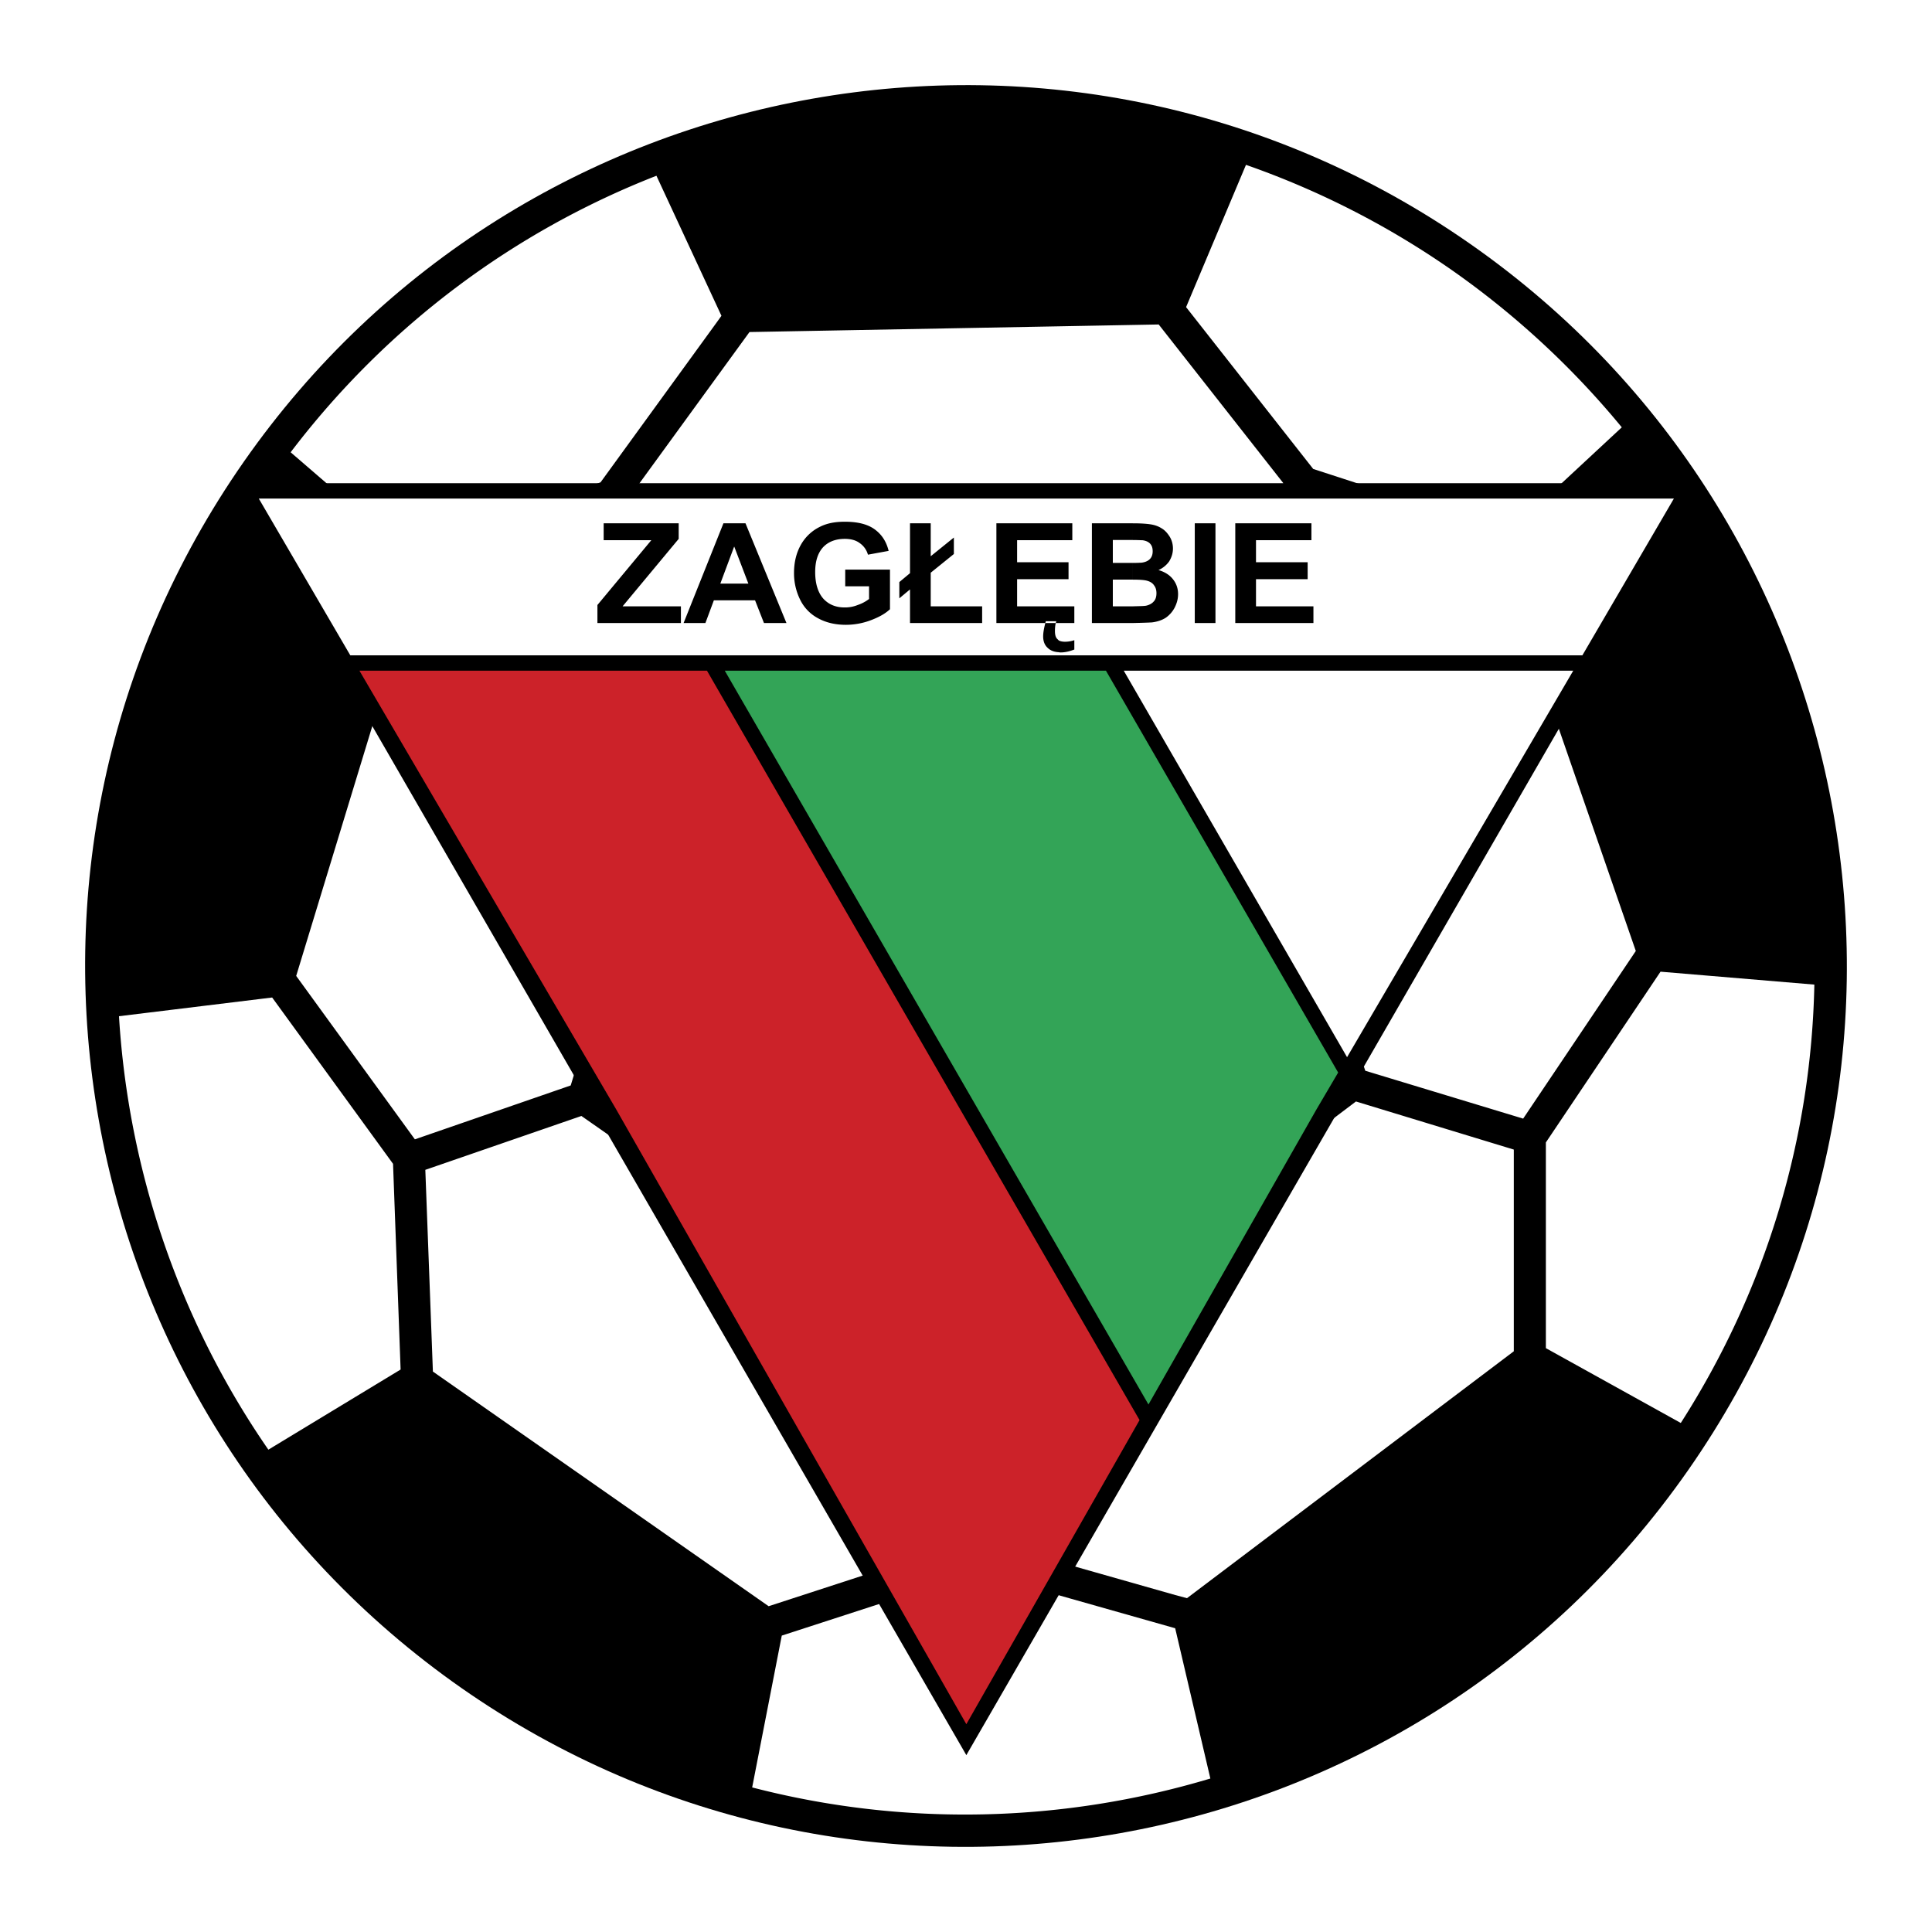 <svg xmlns="http://www.w3.org/2000/svg" width="2500" height="2500" viewBox="0 0 192.756 192.756"><g fill-rule="evenodd" clip-rule="evenodd"><path fill="#fff" d="M0 0h192.756v192.756H0V0z"/><path d="M168.426 146.68c-27.789 39.805-82.565 49.533-122.37 21.746C6.272 140.615-3.457 85.861 24.332 46.056 52.12 6.273 106.896-3.457 146.68 24.332c39.804 27.788 49.533 82.564 21.746 122.348z"/><path fill="#fff" d="M130.686 50.054l19.148 6.219 13.371 38.606-11.238 16.726-15.75-4.775-14.971-43.293 9.44-13.483zM115.604 32.373l12.439 15.837-9.418 13.506-45.781.844-9.928-13.128 11.861-16.304 40.827-.755zM29.551 97.367l11.907-39.072 18.903-6.93 9.929 13.149-13.35 43.781-15.549 5.377-11.84-16.305zM76.687 160.252L43.19 136.84l-.755-20.125 15.571-5.375 37.54 26.211.311 16.459-19.17 6.242zM118.426 159.451l-1.156-.31-18.215-5.176-.311-16.459 36.541-27.611 15.748 4.798v20.125l-32.607 24.633zM39.214 116.115L27.153 99.521l-15.282 1.867c.933 15.348 5.997 30.363 14.904 43.246l13.194-7.996-.755-20.523zM154.232 113.982v20.523l13.461 7.465c8.662-13.527 13.016-28.654 13.326-43.736l-15.348-1.289-11.439 17.037zM131.02 46.789l18.658 6.064.844.267 11.285-10.485a85.374 85.374 0 0 0-16.949-15.682 84.773 84.773 0 0 0-20.547-10.506l-5.975 14.194 12.684 16.148zM59.917 48.122l11.551-15.904.511-.711-6.486-13.972c-14.038 5.486-26.766 14.794-36.496 27.588l11.662 10.062 19.258-7.063zM97.5 156.854l-19.502 6.33-2.954 15.148c15.149 3.932 30.964 3.533 45.714-.889l-3.51-14.992-19.748-5.597z"/><path d="M96.412 175.111L169.67 48.21H23.154l73.258 126.901z"/><path fill="#fff" d="M156.963 66.914h-44.846l22.279 38.561 22.567-38.561zM157.875 65.381l9.129-15.638H25.82l9.129 15.638h122.926z"/><path fill="#33a457" d="M114.582 140.127l16.77-29.455 2.156-3.664-23.168-40.094H72.311l42.271 73.213z"/><path fill="#cc2229" d="M113.693 141.682L70.534 66.914H35.86l25.611 43.758 34.941 61.351 17.281-30.341z"/><path d="M113.027 62.16v-1.666c.688-.022 1.133-.022 1.332-.067.289-.066.557-.2.732-.399.201-.2.289-.489.289-.844 0-.289-.066-.555-.221-.755-.135-.222-.355-.378-.645-.466-.244-.089-.732-.133-1.488-.133v-1.666c.422 0 .711-.022.844-.022.355-.044.645-.155.844-.355.201-.2.289-.466.289-.777s-.066-.555-.244-.755c-.178-.2-.443-.312-.777-.355-.156 0-.467-.022-.955-.022v-1.666h.021c.801 0 1.4.045 1.799.111.4.066.756.2 1.066.399.334.2.578.489.801.844.199.333.311.733.311 1.155 0 .466-.133.888-.377 1.289a2.584 2.584 0 0 1-1.066.866c.621.178 1.109.488 1.443.911.334.422.512.911.512 1.488 0 .466-.111.888-.334 1.333a2.836 2.836 0 0 1-.889 1.021c-.377.245-.844.4-1.377.467-.289.02-.933.042-1.91.064zm6.176 0v-9.951h2.064v9.951h-2.064zm4.041 0v-9.951h7.598v1.688h-5.531v2.199h5.154v1.688h-5.154v2.71h5.73v1.666h-7.797zm-10.217-9.952v1.666h-2v2.288h2v1.666h-2v2.666h2v1.666h-4.088v-9.951h4.088v-.001zm-7.396 12.862v-1.177c.154.089.377.133.621.133.289 0 .6-.044.934-.155v.933c-.467.178-.912.289-1.355.289-.067-.001-.134-.001-.2-.023zm0-2.91v-1.666h1.555v1.666h-1.555zm0-4.376v-1.688h.977v1.688h-.977zm0-3.887v-1.688h1.354v1.688h-1.354zm0-1.689v1.688h-4.154v2.199h4.154v1.688h-4.154v2.71h4.154v1.666H99.41v-9.951h6.221zm0 11.685l-.135-.133c-.176-.155-.244-.444-.244-.8 0-.399.045-.71.135-.978h-1.045c-.178.645-.266 1.133-.266 1.511 0 .489.154.889.465 1.155.268.267.645.399 1.09.422v-1.177zm-32.365-3.999v-1.666h1.399l-1.399-3.665v-2.354h1.111l4.087 9.951h-2.243l-.889-2.266h-2.066zm11.062-1.399v-1.666h4.465v3.954c-.444.422-1.066.777-1.888 1.089a7.07 7.07 0 0 1-2.51.466c-1.066 0-2-.222-2.799-.666a4.135 4.135 0 0 1-1.777-1.866 5.929 5.929 0 0 1-.6-2.644c0-1.044.222-1.977.667-2.776a4.365 4.365 0 0 1 1.955-1.844c.666-.333 1.466-.489 2.443-.489 1.288 0 2.266.244 2.977.755.733.533 1.177 1.244 1.399 2.154l-2.065.378a2.073 2.073 0 0 0-.822-1.155c-.378-.289-.889-.422-1.488-.422-.888 0-1.621.267-2.154.822-.533.577-.8 1.399-.8 2.488 0 1.177.289 2.066.822 2.666.533.578 1.244.866 2.11.866a3.34 3.34 0 0 0 1.31-.244 3.908 3.908 0 0 0 1.133-.6v-1.267h-2.378v.001zm6.464-1.311v-4.976h2.066v3.288l2.31-1.866v1.644l-2.31 1.866v3.354h5.13v1.666h-7.196v-3.354l-1.066.889v-1.622l1.066-.889zM59.605 62.16v-1.799l5.376-6.464h-4.753v-1.688h7.485v1.555l-5.598 6.731h5.82v1.666h-8.33v-.001zm13.661-9.952v2.354l-.022-.022-1.377 3.687h1.399v1.666h-2.043l-.844 2.266h-2.177l3.976-9.951h1.088z"/></g></svg>